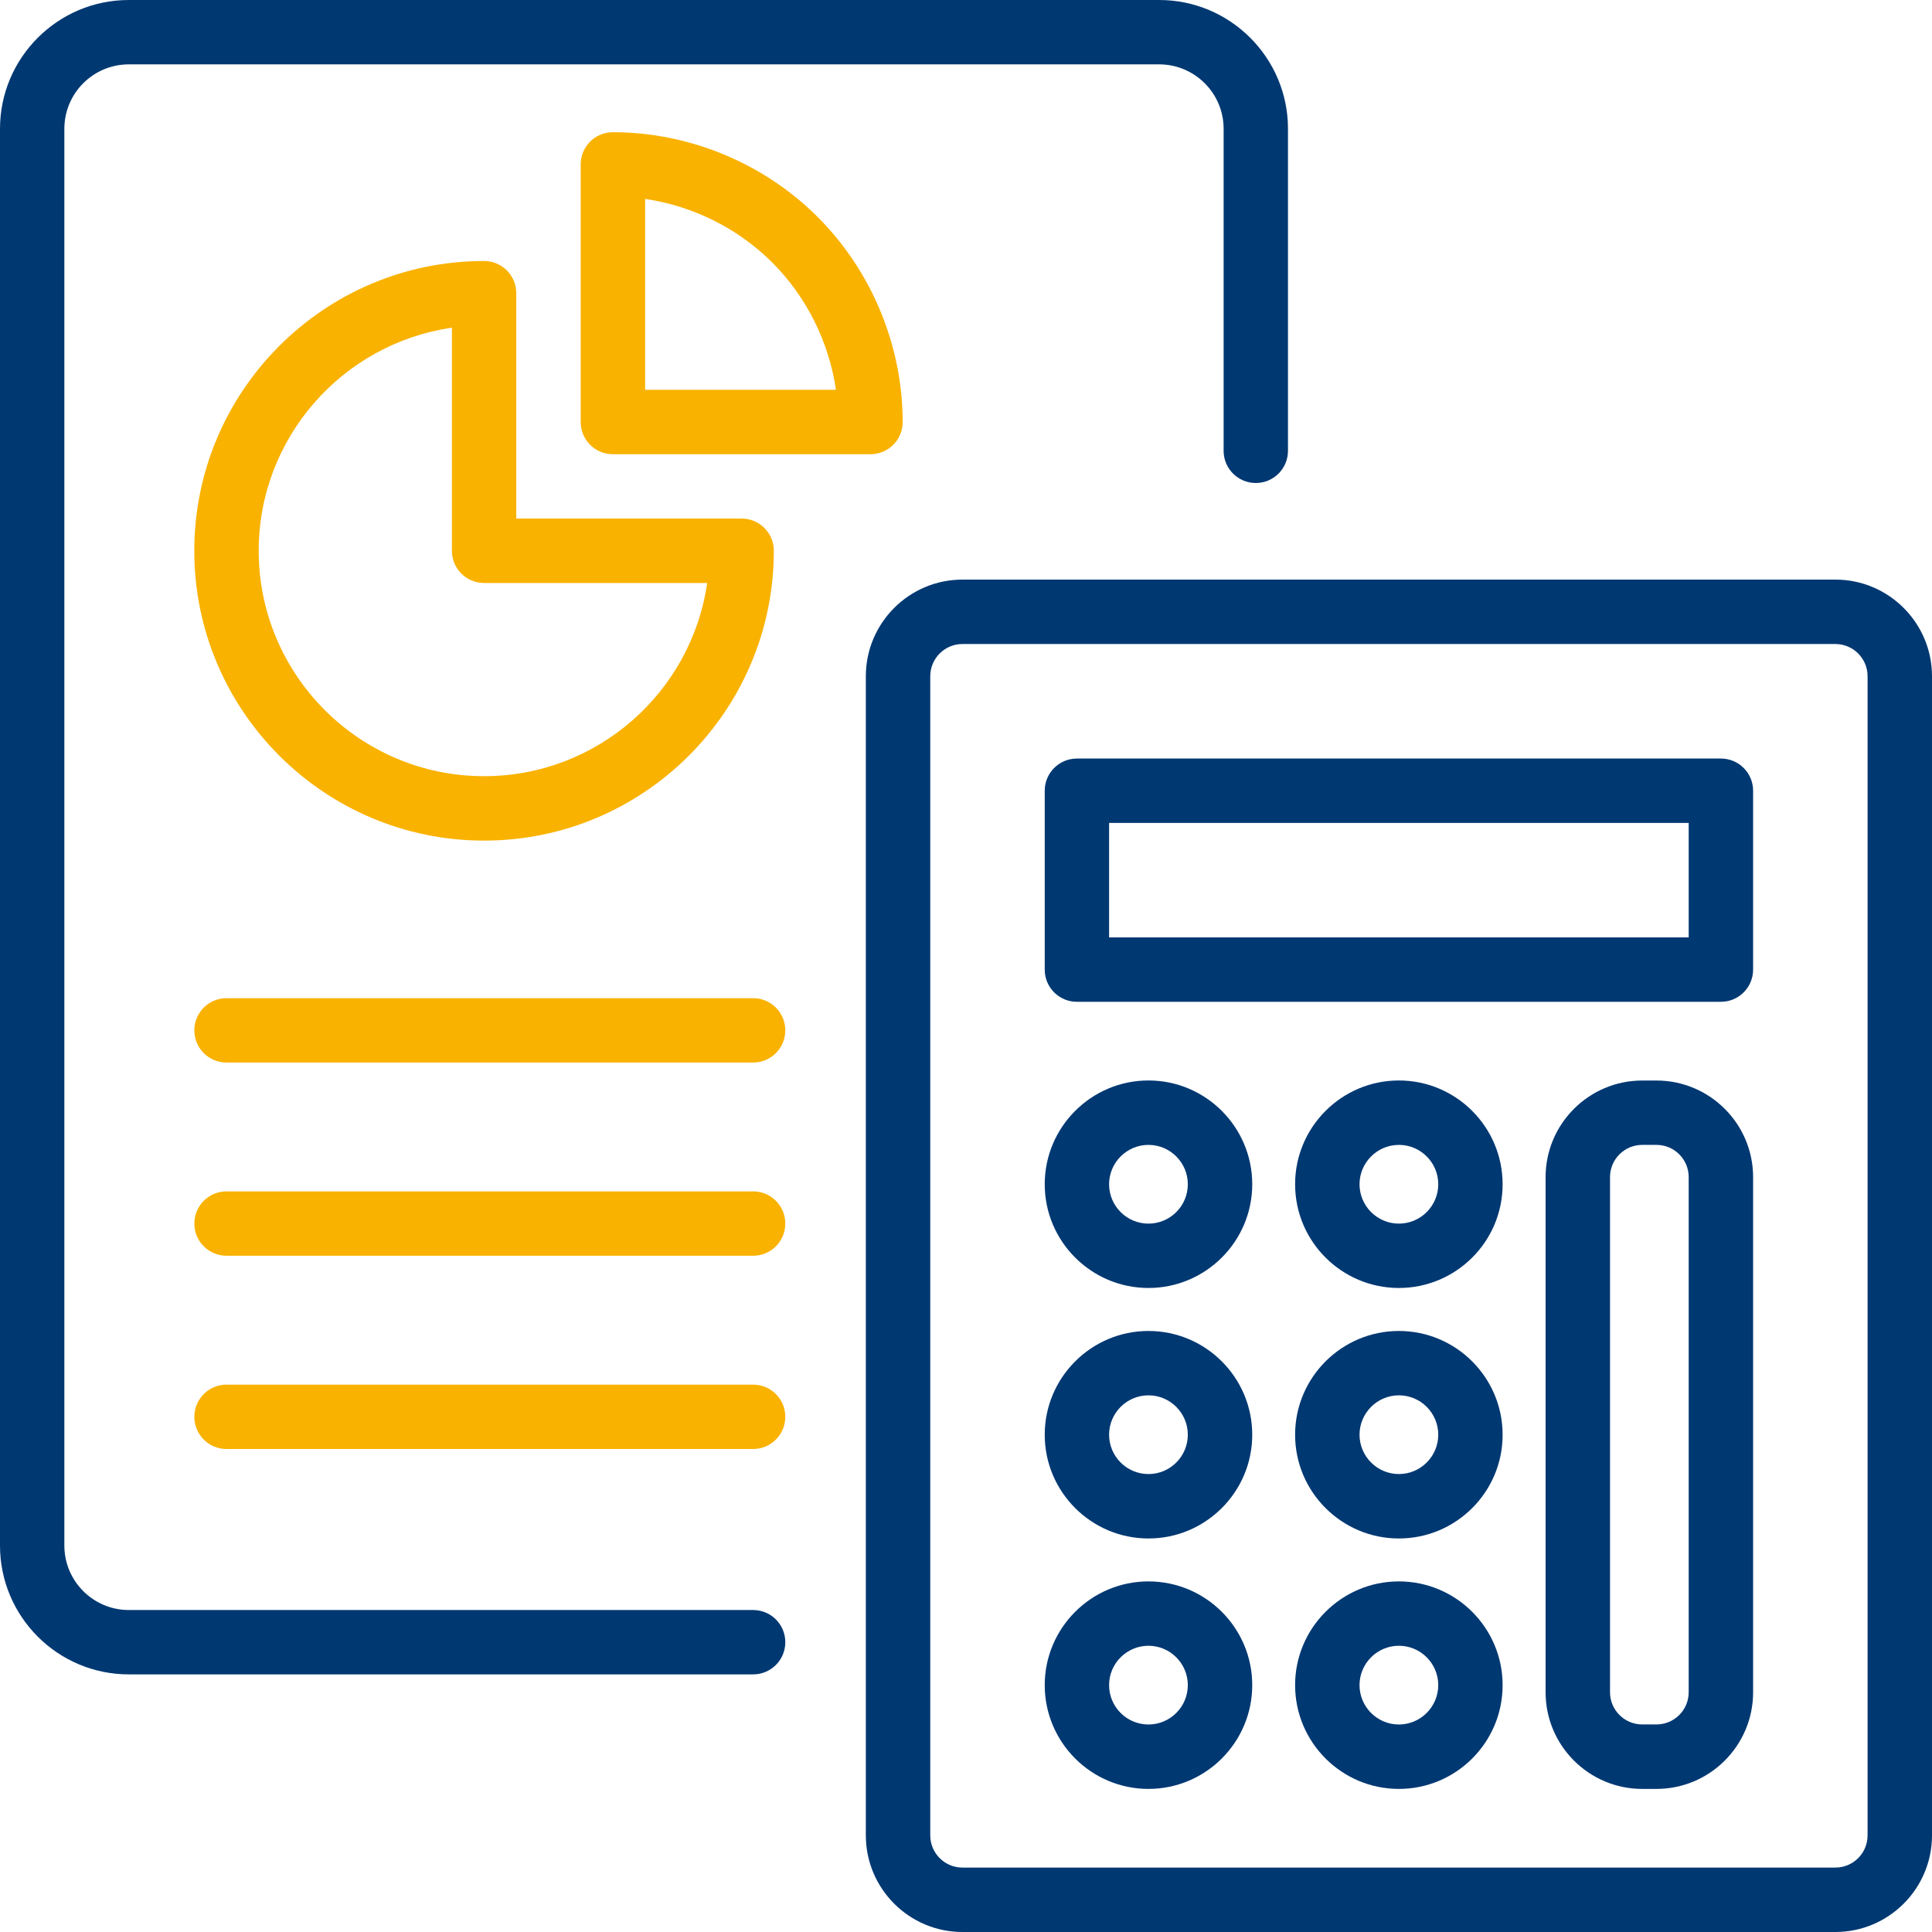 <?xml version="1.0" encoding="utf-8"?>
<!-- Generator: Adobe Illustrator 25.2.3, SVG Export Plug-In . SVG Version: 6.00 Build 0)  -->
<svg version="1.1" id="Ebene_1" xmlns="http://www.w3.org/2000/svg" xmlns:xlink="http://www.w3.org/1999/xlink" x="0px" y="0px"
	 viewBox="0 0 32 32" style="enable-background:new 0 0 32 32;" xml:space="preserve">
<style type="text/css">
	.st0{fill:#003872;}
	.st1{fill:#F9B200;}
</style>
<path class="st0" d="M12.474,27.733H2.133C0.957,27.733,0,26.777,0,25.6V2.133C0,0.957,0.957,0,2.133,0H19.2
	c1.177,0,2.133,0.957,2.133,2.133v5.333C21.333,7.761,21.095,8,20.8,8c-0.295,0-0.533-0.239-0.533-0.533V2.133
	c0-0.588-0.479-1.067-1.067-1.067H2.133c-0.588,0-1.067,0.478-1.067,1.067V25.6c0,0.588,0.479,1.067,1.067,1.067
	H12.474c0.295,0,0.533,0.238,0.533,0.533C13.007,27.495,12.769,27.733,12.474,27.733z"/>
<path class="st1" d="M12.474,17.599H3.752c-0.295,0-0.533-0.238-0.533-0.533c0-0.295,0.238-0.533,0.533-0.533h8.722
	c0.295,0,0.533,0.238,0.533,0.533C13.007,17.361,12.769,17.599,12.474,17.599z"/>
<path class="st1" d="M12.474,20.799H3.752c-0.295,0-0.533-0.238-0.533-0.533s0.238-0.533,0.533-0.533h8.722
	c0.295,0,0.533,0.238,0.533,0.533S12.769,20.799,12.474,20.799z"/>
<path class="st1" d="M12.474,24H3.752c-0.295,0-0.533-0.238-0.533-0.533c0-0.295,0.238-0.533,0.533-0.533h8.722
	c0.295,0,0.533,0.238,0.533,0.533C13.007,23.761,12.769,24,12.474,24z"/>
<path class="st0" d="M30.4,32H15.941c-0.882,0-1.6-0.718-1.6-1.6V11.2c0-0.882,0.718-1.6,1.6-1.6H30.4
	c0.882,0,1.6,0.718,1.6,1.6v19.2C32,31.282,31.282,32,30.4,32z M15.941,10.667c-0.294,0-0.533,0.239-0.533,0.533v19.2
	c0,0.294,0.239,0.533,0.533,0.533H30.4c0.294,0,0.533-0.239,0.533-0.533V11.2c0-0.294-0.239-0.533-0.533-0.533
	H15.941z"/>
<g>
	<path class="st0" d="M28.504,16.593H17.837c-0.295,0-0.533-0.238-0.533-0.533v-2.963c0-0.294,0.238-0.533,0.533-0.533
		h10.667c0.295,0,0.533,0.239,0.533,0.533v2.963C29.037,16.354,28.798,16.593,28.504,16.593z M18.37,15.526h9.6
		v-1.896h-9.6V15.526z"/>
</g>
<g>
	<path class="st0" d="M27.437,29.63H27.2c-0.882,0-1.6-0.718-1.6-1.6v-8.533c0-0.882,0.718-1.6,1.6-1.6h0.237
		c0.882,0,1.6,0.718,1.6,1.6v8.533C29.037,28.912,28.319,29.63,27.437,29.63z M27.2,18.963
		c-0.294,0-0.533,0.239-0.533,0.533v8.533c0,0.294,0.239,0.533,0.533,0.533h0.237c0.294,0,0.533-0.239,0.533-0.533
		v-8.533c0-0.294-0.239-0.533-0.533-0.533H27.2z"/>
</g>
<g>
	<path class="st0" d="M19.022,21.333c-0.947,0-1.718-0.771-1.718-1.718c0-0.948,0.771-1.719,1.718-1.719
		c0.948,0,1.719,0.771,1.719,1.719C20.741,20.562,19.97,21.333,19.022,21.333z M19.022,18.963
		c-0.359,0-0.652,0.293-0.652,0.652s0.292,0.652,0.652,0.652s0.652-0.292,0.652-0.652S19.381,18.963,19.022,18.963z"
		/>
</g>
<g>
	<path class="st0" d="M19.022,25.482c-0.947,0-1.718-0.771-1.718-1.718c0-0.948,0.771-1.719,1.718-1.719
		c0.948,0,1.719,0.771,1.719,1.719C20.741,24.711,19.97,25.482,19.022,25.482z M19.022,23.111
		c-0.359,0-0.652,0.293-0.652,0.652s0.292,0.652,0.652,0.652s0.652-0.292,0.652-0.652S19.381,23.111,19.022,23.111
		z"/>
</g>
<g>
	<path class="st0" d="M19.022,29.63c-0.947,0-1.718-0.771-1.718-1.719c0-0.947,0.771-1.718,1.718-1.718
		c0.948,0,1.719,0.771,1.719,1.718C20.741,28.859,19.97,29.63,19.022,29.63z M19.022,27.259
		c-0.359,0-0.652,0.292-0.652,0.652s0.292,0.652,0.652,0.652s0.652-0.293,0.652-0.652S19.381,27.259,19.022,27.259
		z"/>
</g>
<g>
	<path class="st0" d="M23.17,21.333c-0.948,0-1.719-0.771-1.719-1.718c0-0.948,0.771-1.719,1.719-1.719
		c0.947,0,1.718,0.771,1.718,1.719C24.889,20.562,24.118,21.333,23.17,21.333z M23.17,18.963
		c-0.359,0-0.652,0.293-0.652,0.652s0.293,0.652,0.652,0.652s0.652-0.292,0.652-0.652S23.53,18.963,23.17,18.963z"
		/>
</g>
<g>
	<path class="st0" d="M23.17,25.482c-0.948,0-1.719-0.771-1.719-1.718c0-0.948,0.771-1.719,1.719-1.719
		c0.947,0,1.718,0.771,1.718,1.719C24.889,24.711,24.118,25.482,23.17,25.482z M23.17,23.111
		c-0.359,0-0.652,0.293-0.652,0.652s0.293,0.652,0.652,0.652s0.652-0.292,0.652-0.652S23.53,23.111,23.17,23.111
		z"/>
</g>
<g>
	<path class="st0" d="M23.17,29.63c-0.948,0-1.719-0.771-1.719-1.719c0-0.947,0.771-1.718,1.719-1.718
		c0.947,0,1.718,0.771,1.718,1.718C24.889,28.859,24.118,29.63,23.17,29.63z M23.17,27.259
		c-0.359,0-0.652,0.292-0.652,0.652s0.293,0.652,0.652,0.652s0.652-0.293,0.652-0.652S23.53,27.259,23.17,27.259
		z"/>
</g>
<path class="st1" d="M14.418,7.523h-4.267c-0.295,0-0.533-0.239-0.533-0.533V2.723c0-0.294,0.238-0.533,0.533-0.533
	c1.264,0,2.501,0.512,3.394,1.406c0.893,0.893,1.406,2.131,1.406,3.394C14.952,7.284,14.713,7.523,14.418,7.523z
	 M10.685,6.456h3.161c-0.116-0.791-0.486-1.538-1.054-2.107c-0.569-0.568-1.316-0.939-2.107-1.054V6.456z"/>
<path class="st1" d="M8.018,13.923c-2.647,0-4.8-2.153-4.8-4.8s2.153-4.8,4.8-4.8c0.295,0,0.533,0.239,0.533,0.533v3.733
	h3.733c0.295,0,0.533,0.239,0.533,0.533C12.818,11.77,10.665,13.923,8.018,13.923z M7.485,5.428
	c-1.807,0.26-3.2,1.818-3.2,3.695c0,2.059,1.675,3.733,3.733,3.733c1.878,0,3.436-1.393,3.695-3.2H8.018
	c-0.295,0-0.533-0.239-0.533-0.533V5.428z"/>
</svg>

